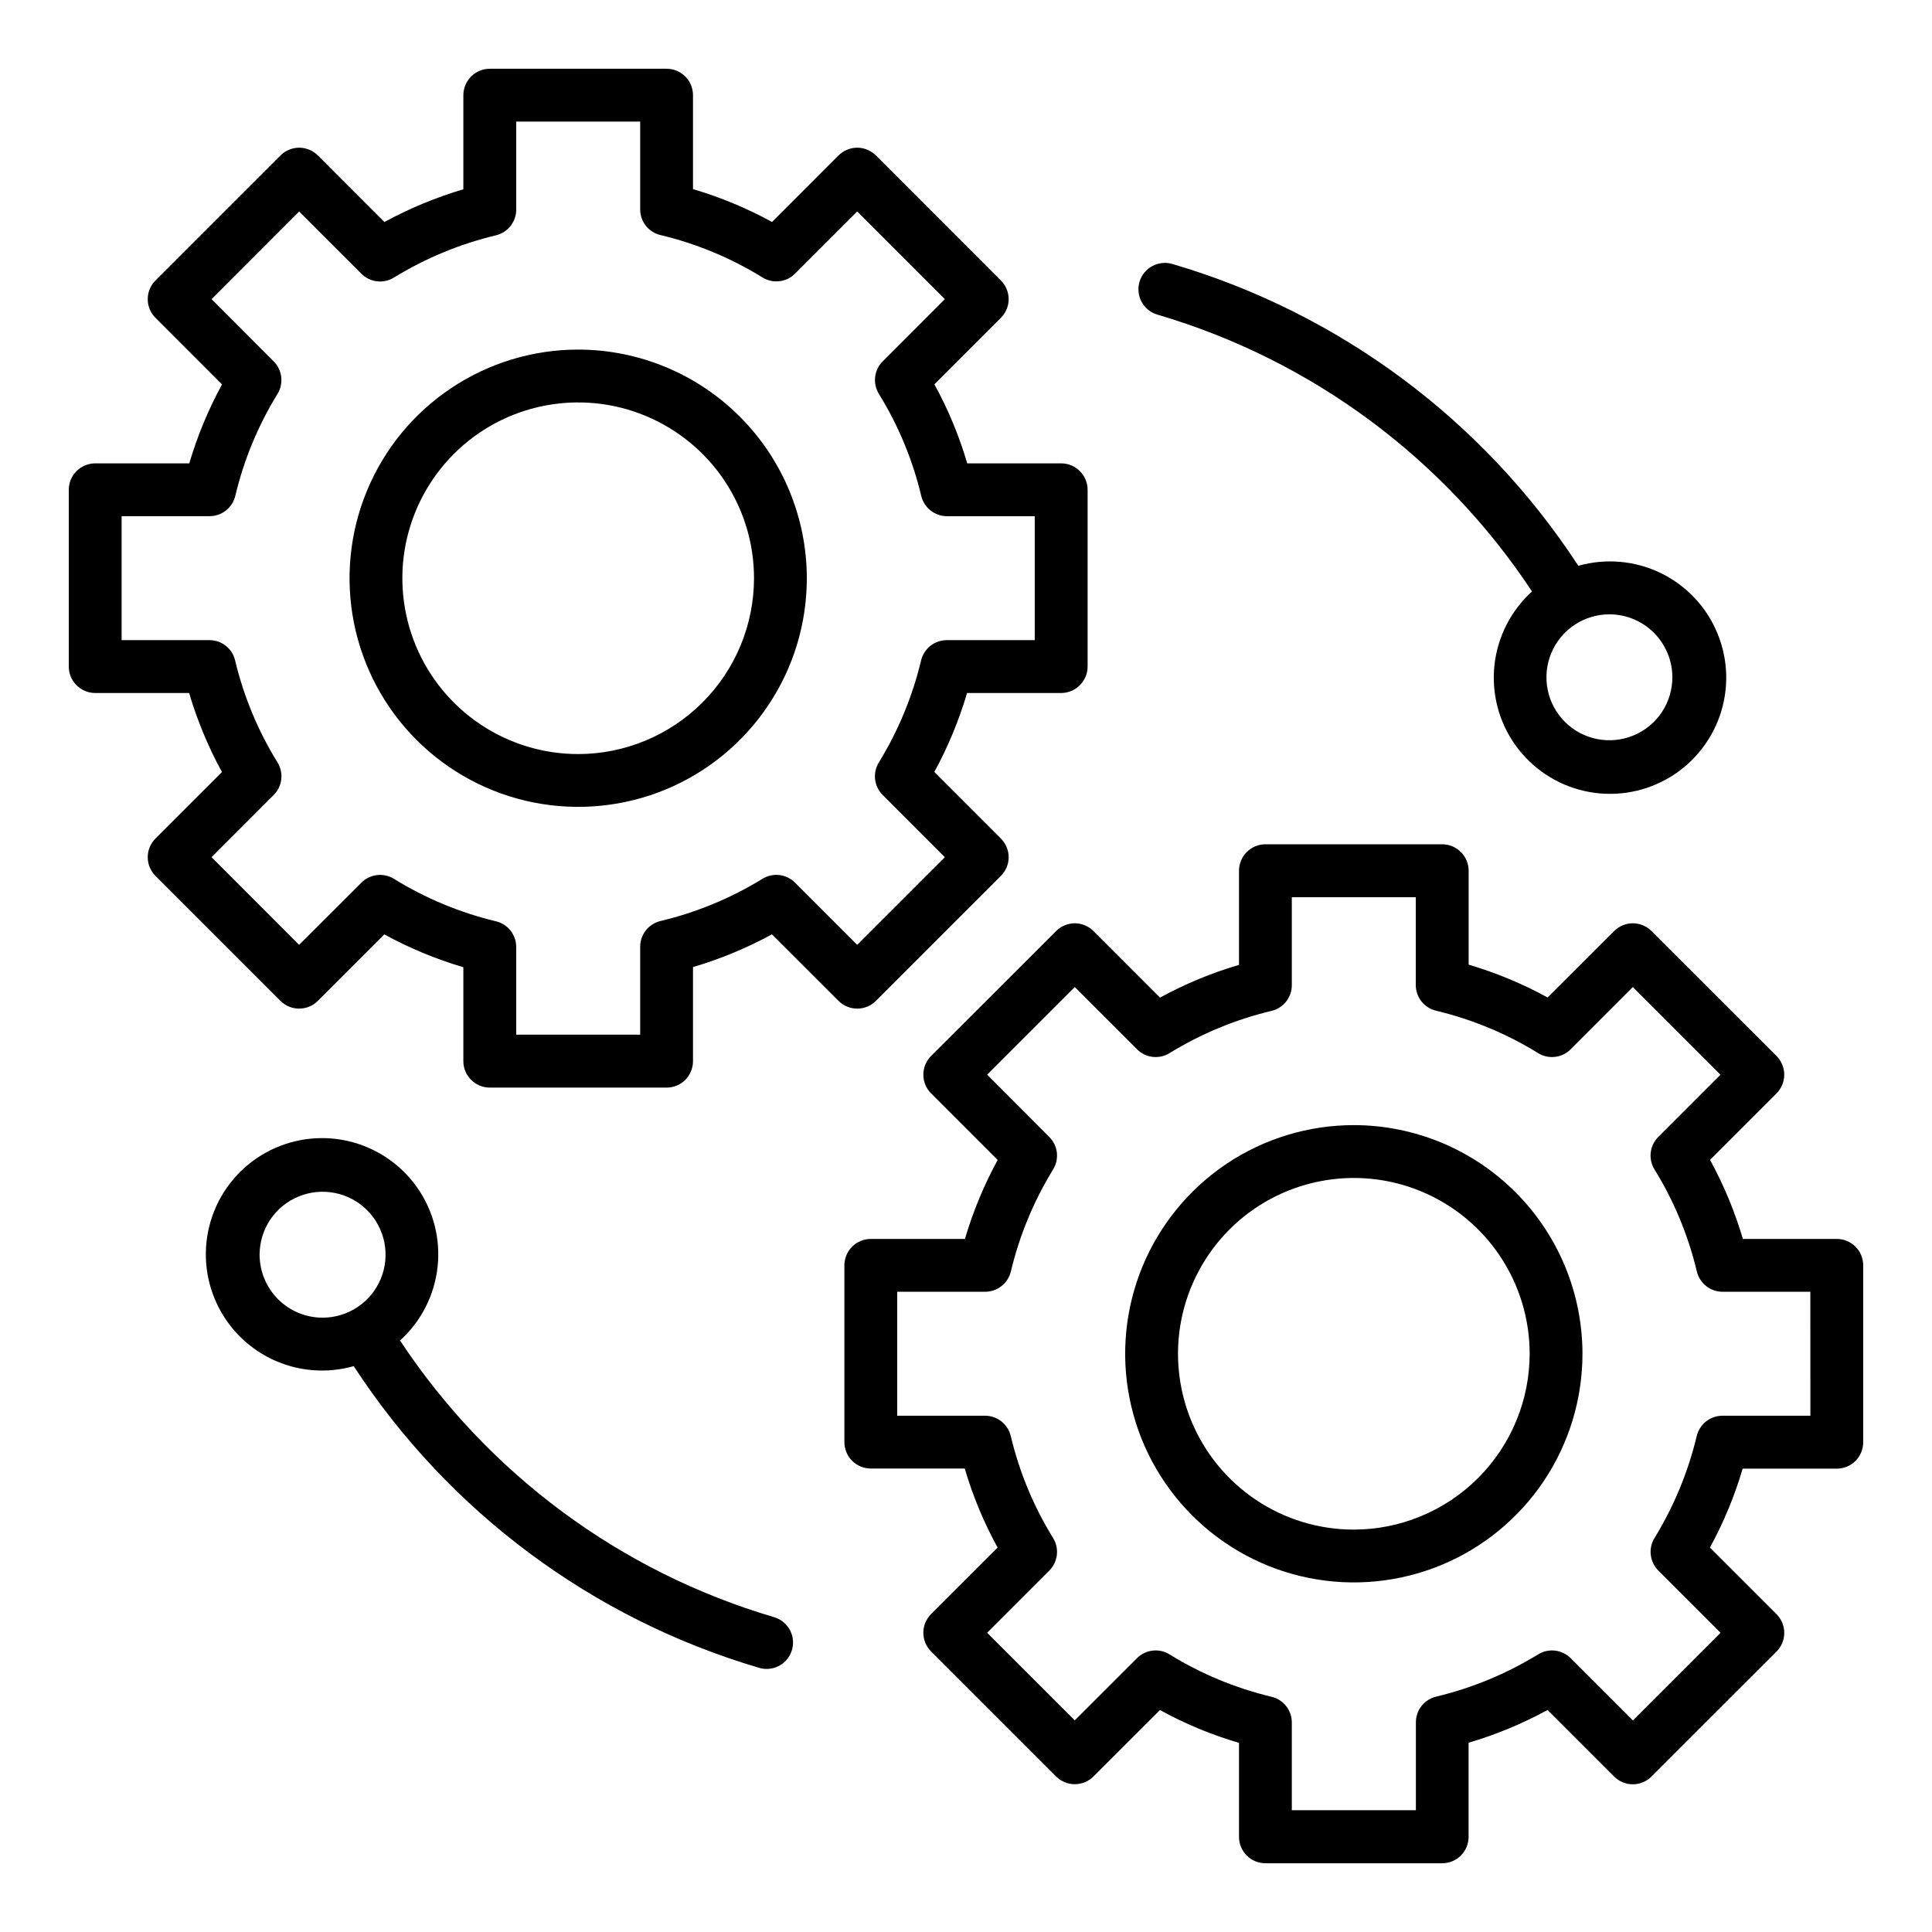 <svg width="36" height="36" viewBox="0 0 36 36" fill="none" xmlns="http://www.w3.org/2000/svg">
<path d="M16.321 18.65L18.65 16.321C18.696 16.275 18.732 16.221 18.757 16.161C18.782 16.102 18.795 16.038 18.795 15.973C18.795 15.908 18.782 15.844 18.757 15.785C18.732 15.725 18.696 15.671 18.65 15.625L17.41 14.384C17.665 13.917 17.869 13.423 18.02 12.913H19.773C19.904 12.913 20.029 12.861 20.121 12.768C20.214 12.676 20.266 12.551 20.266 12.42V9.126C20.266 8.996 20.214 8.871 20.121 8.778C20.029 8.686 19.904 8.634 19.773 8.634H18.023C17.873 8.123 17.668 7.629 17.411 7.161L18.65 5.922C18.696 5.876 18.732 5.822 18.757 5.763C18.782 5.703 18.795 5.639 18.795 5.574C18.795 5.509 18.782 5.445 18.757 5.386C18.732 5.326 18.696 5.272 18.65 5.226L16.321 2.896C16.275 2.851 16.221 2.814 16.161 2.79C16.102 2.765 16.038 2.752 15.973 2.752C15.909 2.752 15.845 2.765 15.785 2.79C15.725 2.814 15.671 2.851 15.625 2.896L14.386 4.136C13.918 3.88 13.425 3.675 12.913 3.524V1.773C12.913 1.709 12.9 1.645 12.876 1.585C12.851 1.525 12.815 1.471 12.769 1.425C12.723 1.38 12.669 1.343 12.609 1.319C12.55 1.294 12.486 1.281 12.421 1.281H9.127C9.062 1.281 8.998 1.294 8.938 1.319C8.879 1.343 8.824 1.38 8.779 1.425C8.733 1.471 8.697 1.525 8.672 1.585C8.647 1.645 8.634 1.709 8.634 1.773V3.527C8.124 3.678 7.631 3.882 7.163 4.137L5.923 2.896C5.877 2.851 5.823 2.814 5.763 2.79C5.703 2.765 5.639 2.752 5.575 2.752C5.51 2.752 5.446 2.765 5.386 2.79C5.326 2.814 5.272 2.851 5.227 2.896L2.897 5.226C2.851 5.272 2.815 5.326 2.79 5.386C2.765 5.445 2.753 5.509 2.753 5.574C2.753 5.639 2.765 5.703 2.79 5.763C2.815 5.822 2.851 5.876 2.897 5.922L4.137 7.163C3.882 7.63 3.678 8.123 3.527 8.634H1.774C1.709 8.634 1.645 8.647 1.586 8.672C1.526 8.696 1.472 8.733 1.426 8.778C1.38 8.824 1.344 8.878 1.319 8.938C1.294 8.998 1.282 9.062 1.282 9.126V12.42C1.282 12.485 1.294 12.549 1.319 12.609C1.344 12.669 1.38 12.723 1.426 12.768C1.472 12.814 1.526 12.851 1.586 12.875C1.645 12.9 1.709 12.913 1.774 12.913H3.524C3.675 13.424 3.88 13.918 4.136 14.386L2.897 15.625C2.851 15.671 2.815 15.725 2.79 15.785C2.765 15.844 2.753 15.908 2.753 15.973C2.753 16.038 2.765 16.102 2.79 16.161C2.815 16.221 2.851 16.275 2.897 16.321L5.226 18.65C5.318 18.743 5.444 18.794 5.574 18.794C5.705 18.794 5.83 18.743 5.922 18.65L7.161 17.411C7.629 17.667 8.123 17.872 8.634 18.023V19.774C8.634 19.904 8.686 20.029 8.779 20.122C8.871 20.214 8.996 20.266 9.127 20.266H12.421C12.552 20.266 12.677 20.214 12.769 20.122C12.861 20.029 12.913 19.904 12.913 19.774V18.02C13.424 17.869 13.917 17.665 14.384 17.41L15.625 18.65C15.717 18.743 15.843 18.794 15.973 18.794C16.104 18.794 16.229 18.743 16.321 18.65ZM14.813 16.446C14.735 16.368 14.633 16.318 14.523 16.305C14.413 16.292 14.302 16.317 14.208 16.375C13.62 16.736 12.978 17.002 12.306 17.162C12.199 17.188 12.103 17.249 12.035 17.336C11.966 17.423 11.929 17.53 11.929 17.64V19.28H9.619V17.645C9.619 17.534 9.581 17.427 9.513 17.34C9.444 17.253 9.348 17.192 9.241 17.167C8.569 17.006 7.928 16.739 7.341 16.376C7.246 16.318 7.135 16.293 7.025 16.306C6.915 16.319 6.812 16.369 6.734 16.447L5.574 17.606L3.942 15.972L5.1 14.813C5.179 14.735 5.228 14.633 5.241 14.522C5.254 14.412 5.229 14.301 5.171 14.207C4.808 13.62 4.541 12.978 4.381 12.306C4.356 12.198 4.294 12.102 4.208 12.034C4.121 11.965 4.014 11.928 3.903 11.928H2.266V9.618H3.906C4.016 9.618 4.123 9.581 4.21 9.512C4.297 9.444 4.358 9.348 4.384 9.241C4.544 8.569 4.809 7.928 5.171 7.34C5.229 7.246 5.253 7.134 5.24 7.025C5.228 6.915 5.178 6.812 5.1 6.734L3.942 5.574L5.574 3.941L6.734 5.101C6.813 5.179 6.915 5.229 7.025 5.242C7.135 5.255 7.246 5.23 7.34 5.172C7.928 4.811 8.57 4.545 9.241 4.385C9.349 4.359 9.444 4.298 9.513 4.211C9.581 4.124 9.619 4.017 9.619 3.907V2.266H11.929V3.902C11.929 4.013 11.966 4.12 12.035 4.207C12.104 4.294 12.199 4.355 12.307 4.38C12.979 4.54 13.62 4.807 14.208 5.17C14.302 5.228 14.413 5.253 14.524 5.24C14.634 5.227 14.736 5.178 14.814 5.099L15.973 3.94L17.606 5.574L16.448 6.733C16.369 6.811 16.32 6.914 16.307 7.024C16.294 7.134 16.319 7.245 16.377 7.34C16.74 7.927 17.006 8.569 17.166 9.24C17.192 9.348 17.253 9.444 17.34 9.512C17.427 9.581 17.534 9.618 17.645 9.619H19.281V11.928H17.642C17.531 11.928 17.424 11.966 17.337 12.034C17.25 12.103 17.189 12.199 17.163 12.306C17.003 12.978 16.737 13.619 16.376 14.207C16.318 14.302 16.293 14.412 16.306 14.522C16.319 14.632 16.369 14.735 16.447 14.813L17.606 15.973L15.973 17.606L14.813 16.446Z" fill="black"/>
<path d="M10.774 6.514C9.931 6.514 9.107 6.764 8.407 7.232C7.706 7.7 7.16 8.365 6.838 9.144C6.515 9.922 6.431 10.779 6.595 11.605C6.759 12.432 7.165 13.191 7.761 13.787C8.357 14.383 9.116 14.789 9.943 14.953C10.769 15.117 11.626 15.033 12.404 14.711C13.183 14.388 13.848 13.842 14.316 13.141C14.785 12.441 15.034 11.617 15.034 10.774C15.033 9.645 14.584 8.562 13.785 7.763C12.986 6.964 11.903 6.515 10.774 6.514ZM10.774 14.051C10.126 14.051 9.492 13.859 8.954 13.499C8.415 13.139 7.995 12.627 7.747 12.029C7.499 11.43 7.434 10.771 7.56 10.136C7.687 9.5 7.999 8.917 8.457 8.458C8.915 8 9.499 7.688 10.134 7.562C10.77 7.435 11.429 7.5 12.027 7.748C12.626 7.996 13.138 8.416 13.498 8.954C13.858 9.493 14.05 10.126 14.05 10.774C14.049 11.643 13.704 12.476 13.089 13.09C12.475 13.704 11.642 14.05 10.774 14.051V14.051Z" fill="black"/>
<path d="M34.226 23.086H32.476C32.325 22.574 32.12 22.08 31.864 21.613L33.103 20.373C33.148 20.328 33.185 20.273 33.209 20.214C33.234 20.154 33.247 20.09 33.247 20.025C33.247 19.961 33.234 19.897 33.209 19.837C33.185 19.777 33.148 19.723 33.103 19.677L30.773 17.349C30.728 17.303 30.674 17.267 30.614 17.242C30.554 17.217 30.49 17.204 30.425 17.204C30.361 17.204 30.297 17.217 30.237 17.242C30.177 17.267 30.123 17.303 30.077 17.349L28.838 18.587C28.371 18.331 27.877 18.126 27.366 17.975V16.225C27.366 16.094 27.314 15.969 27.221 15.877C27.129 15.784 27.004 15.732 26.873 15.732H23.579C23.448 15.732 23.323 15.784 23.231 15.877C23.139 15.969 23.087 16.094 23.087 16.225V17.979C22.576 18.129 22.083 18.334 21.615 18.589L20.375 17.349C20.329 17.303 20.275 17.267 20.215 17.242C20.155 17.217 20.091 17.204 20.027 17.204C19.962 17.204 19.898 17.217 19.839 17.242C19.779 17.267 19.725 17.303 19.679 17.349L17.349 19.677C17.257 19.77 17.205 19.895 17.205 20.025C17.205 20.156 17.257 20.281 17.349 20.373L18.59 21.614C18.335 22.082 18.131 22.575 17.98 23.086H16.226C16.096 23.086 15.97 23.138 15.878 23.23C15.786 23.322 15.734 23.447 15.734 23.578V26.872C15.734 27.002 15.786 27.128 15.878 27.22C15.97 27.312 16.096 27.364 16.226 27.364H17.977C18.127 27.876 18.332 28.369 18.589 28.837L17.349 30.076C17.257 30.169 17.205 30.294 17.205 30.424C17.205 30.555 17.257 30.68 17.349 30.772L19.679 33.102C19.725 33.148 19.779 33.184 19.839 33.209C19.898 33.233 19.962 33.246 20.027 33.246C20.091 33.246 20.155 33.233 20.215 33.209C20.275 33.184 20.329 33.148 20.375 33.102L21.614 31.864C22.082 32.121 22.575 32.326 23.087 32.476V34.227C23.087 34.291 23.1 34.355 23.124 34.415C23.149 34.475 23.185 34.529 23.231 34.575C23.277 34.621 23.331 34.657 23.391 34.682C23.45 34.706 23.514 34.719 23.579 34.719H26.873C26.938 34.719 27.002 34.706 27.061 34.682C27.121 34.657 27.175 34.621 27.221 34.575C27.267 34.529 27.303 34.475 27.328 34.415C27.353 34.355 27.365 34.291 27.365 34.227V32.473C27.876 32.323 28.369 32.118 28.837 31.863L30.077 33.103C30.123 33.149 30.177 33.185 30.237 33.21C30.297 33.235 30.361 33.248 30.425 33.248C30.49 33.248 30.554 33.235 30.614 33.21C30.674 33.185 30.728 33.149 30.773 33.103L33.103 30.774C33.148 30.729 33.185 30.674 33.21 30.615C33.234 30.555 33.247 30.491 33.247 30.426C33.247 30.361 33.234 30.297 33.21 30.238C33.185 30.178 33.148 30.124 33.103 30.078L31.862 28.837C32.117 28.37 32.322 27.877 32.472 27.366H34.226C34.291 27.366 34.355 27.353 34.414 27.329C34.474 27.304 34.529 27.268 34.574 27.222C34.62 27.176 34.656 27.122 34.681 27.062C34.706 27.003 34.718 26.939 34.718 26.874V23.578C34.718 23.513 34.706 23.449 34.681 23.39C34.656 23.33 34.62 23.276 34.574 23.23C34.529 23.184 34.474 23.148 34.414 23.123C34.355 23.098 34.291 23.086 34.226 23.086ZM33.734 26.38H32.094C31.984 26.38 31.877 26.418 31.79 26.486C31.703 26.555 31.642 26.65 31.616 26.758C31.456 27.429 31.19 28.071 30.829 28.659C30.771 28.753 30.747 28.864 30.76 28.974C30.773 29.084 30.822 29.186 30.9 29.265L32.06 30.425L30.427 32.058L29.267 30.898C29.189 30.82 29.087 30.77 28.977 30.757C28.867 30.744 28.756 30.768 28.662 30.826C28.073 31.188 27.432 31.454 26.76 31.614C26.653 31.64 26.557 31.701 26.489 31.787C26.42 31.874 26.383 31.981 26.383 32.092V33.731H24.071V32.095C24.071 31.984 24.034 31.877 23.965 31.79C23.896 31.703 23.801 31.642 23.693 31.617C23.021 31.456 22.38 31.19 21.792 30.827C21.698 30.768 21.587 30.744 21.477 30.757C21.366 30.77 21.264 30.819 21.186 30.898L20.027 32.056L18.394 30.424L19.552 29.265C19.631 29.187 19.68 29.084 19.693 28.974C19.706 28.864 19.681 28.753 19.623 28.659C19.26 28.071 18.994 27.43 18.834 26.758C18.808 26.65 18.747 26.555 18.66 26.486C18.574 26.417 18.466 26.38 18.356 26.38H16.718V24.07H18.358C18.468 24.07 18.576 24.032 18.662 23.964C18.749 23.895 18.81 23.8 18.836 23.692C18.996 23.021 19.262 22.379 19.623 21.791C19.681 21.697 19.706 21.586 19.693 21.476C19.68 21.366 19.63 21.264 19.552 21.186L18.394 20.025L20.027 18.392L21.187 19.552C21.265 19.631 21.367 19.68 21.477 19.693C21.587 19.706 21.698 19.682 21.792 19.624C22.38 19.262 23.022 18.996 23.694 18.836C23.801 18.811 23.897 18.749 23.965 18.663C24.034 18.576 24.071 18.469 24.071 18.358V16.718H26.381V18.355C26.381 18.466 26.419 18.573 26.487 18.66C26.556 18.747 26.652 18.808 26.759 18.833C27.431 18.994 28.073 19.26 28.66 19.623C28.754 19.682 28.866 19.706 28.976 19.693C29.086 19.681 29.189 19.631 29.267 19.552L30.425 18.392L32.059 20.026L30.9 21.185C30.821 21.263 30.772 21.366 30.759 21.476C30.746 21.586 30.771 21.697 30.829 21.791C31.192 22.378 31.458 23.02 31.618 23.692C31.644 23.799 31.705 23.895 31.792 23.964C31.878 24.033 31.986 24.07 32.096 24.07H33.733L33.734 26.38Z" fill="black"/>
<path d="M25.227 20.965C24.384 20.965 23.56 21.215 22.859 21.683C22.159 22.151 21.613 22.817 21.29 23.595C20.968 24.374 20.883 25.23 21.048 26.057C21.212 26.883 21.618 27.642 22.214 28.238C22.81 28.834 23.569 29.24 24.395 29.404C25.222 29.569 26.078 29.484 26.857 29.162C27.636 28.839 28.301 28.293 28.769 27.593C29.237 26.892 29.487 26.068 29.487 25.226C29.486 24.096 29.037 23.013 28.238 22.214C27.439 21.415 26.356 20.966 25.227 20.965ZM25.227 28.502C24.578 28.502 23.945 28.31 23.406 27.95C22.867 27.59 22.448 27.078 22.2 26.48C21.952 25.881 21.887 25.222 22.013 24.587C22.14 23.951 22.452 23.368 22.91 22.909C23.368 22.451 23.952 22.139 24.587 22.013C25.223 21.886 25.882 21.951 26.48 22.199C27.079 22.447 27.591 22.867 27.951 23.406C28.311 23.945 28.503 24.578 28.503 25.226C28.502 26.095 28.156 26.927 27.542 27.541C26.928 28.155 26.095 28.501 25.227 28.502V28.502Z" fill="black"/>
<path d="M21.575 5.865C24.434 6.707 26.904 8.534 28.547 11.021C28.153 11.378 27.904 11.867 27.847 12.395C27.79 12.923 27.929 13.454 28.238 13.886C28.548 14.319 29.005 14.622 29.523 14.739C30.041 14.856 30.585 14.779 31.049 14.521C31.514 14.264 31.868 13.844 32.044 13.343C32.22 12.841 32.205 12.293 32.002 11.802C31.8 11.31 31.424 10.911 30.946 10.678C30.468 10.447 29.921 10.398 29.41 10.543C27.64 7.829 24.961 5.836 21.853 4.921C21.791 4.902 21.725 4.894 21.66 4.901C21.595 4.907 21.531 4.926 21.474 4.956C21.416 4.987 21.365 5.029 21.323 5.08C21.282 5.13 21.251 5.189 21.233 5.252C21.214 5.314 21.209 5.38 21.216 5.445C21.223 5.51 21.243 5.573 21.275 5.63C21.307 5.687 21.35 5.738 21.401 5.778C21.453 5.818 21.512 5.848 21.575 5.865ZM31.162 12.62C31.162 12.852 31.093 13.079 30.965 13.272C30.836 13.465 30.652 13.615 30.438 13.704C30.224 13.793 29.988 13.816 29.76 13.771C29.532 13.726 29.323 13.614 29.159 13.45C28.995 13.286 28.883 13.077 28.838 12.849C28.793 12.621 28.816 12.386 28.905 12.171C28.994 11.957 29.144 11.773 29.337 11.645C29.53 11.516 29.757 11.447 29.989 11.447C30.3 11.447 30.598 11.571 30.818 11.791C31.038 12.011 31.162 12.309 31.162 12.62Z" fill="black"/>
<path d="M14.425 30.134C11.566 29.292 9.097 27.466 7.454 24.978C7.848 24.622 8.097 24.133 8.154 23.604C8.211 23.076 8.072 22.545 7.763 22.113C7.454 21.681 6.996 21.377 6.478 21.26C5.96 21.143 5.417 21.221 4.952 21.478C4.487 21.736 4.133 22.155 3.957 22.657C3.782 23.158 3.796 23.707 3.999 24.198C4.201 24.689 4.577 25.089 5.055 25.321C5.533 25.553 6.08 25.601 6.591 25.456C8.36 28.17 11.039 30.163 14.147 31.078C14.192 31.092 14.239 31.098 14.286 31.098C14.404 31.098 14.518 31.055 14.608 30.978C14.697 30.9 14.755 30.793 14.772 30.676C14.789 30.559 14.763 30.44 14.699 30.34C14.636 30.241 14.538 30.168 14.425 30.134H14.425ZM4.837 23.379C4.838 23.147 4.906 22.92 5.035 22.727C5.164 22.535 5.348 22.384 5.562 22.296C5.777 22.207 6.012 22.184 6.24 22.229C6.468 22.274 6.677 22.386 6.841 22.55C7.005 22.715 7.116 22.924 7.162 23.151C7.207 23.379 7.184 23.615 7.095 23.829C7.006 24.043 6.856 24.227 6.663 24.355C6.47 24.484 6.243 24.553 6.011 24.553C5.7 24.553 5.401 24.429 5.181 24.209C4.961 23.989 4.838 23.691 4.837 23.379Z" fill="black"/>
</svg>
